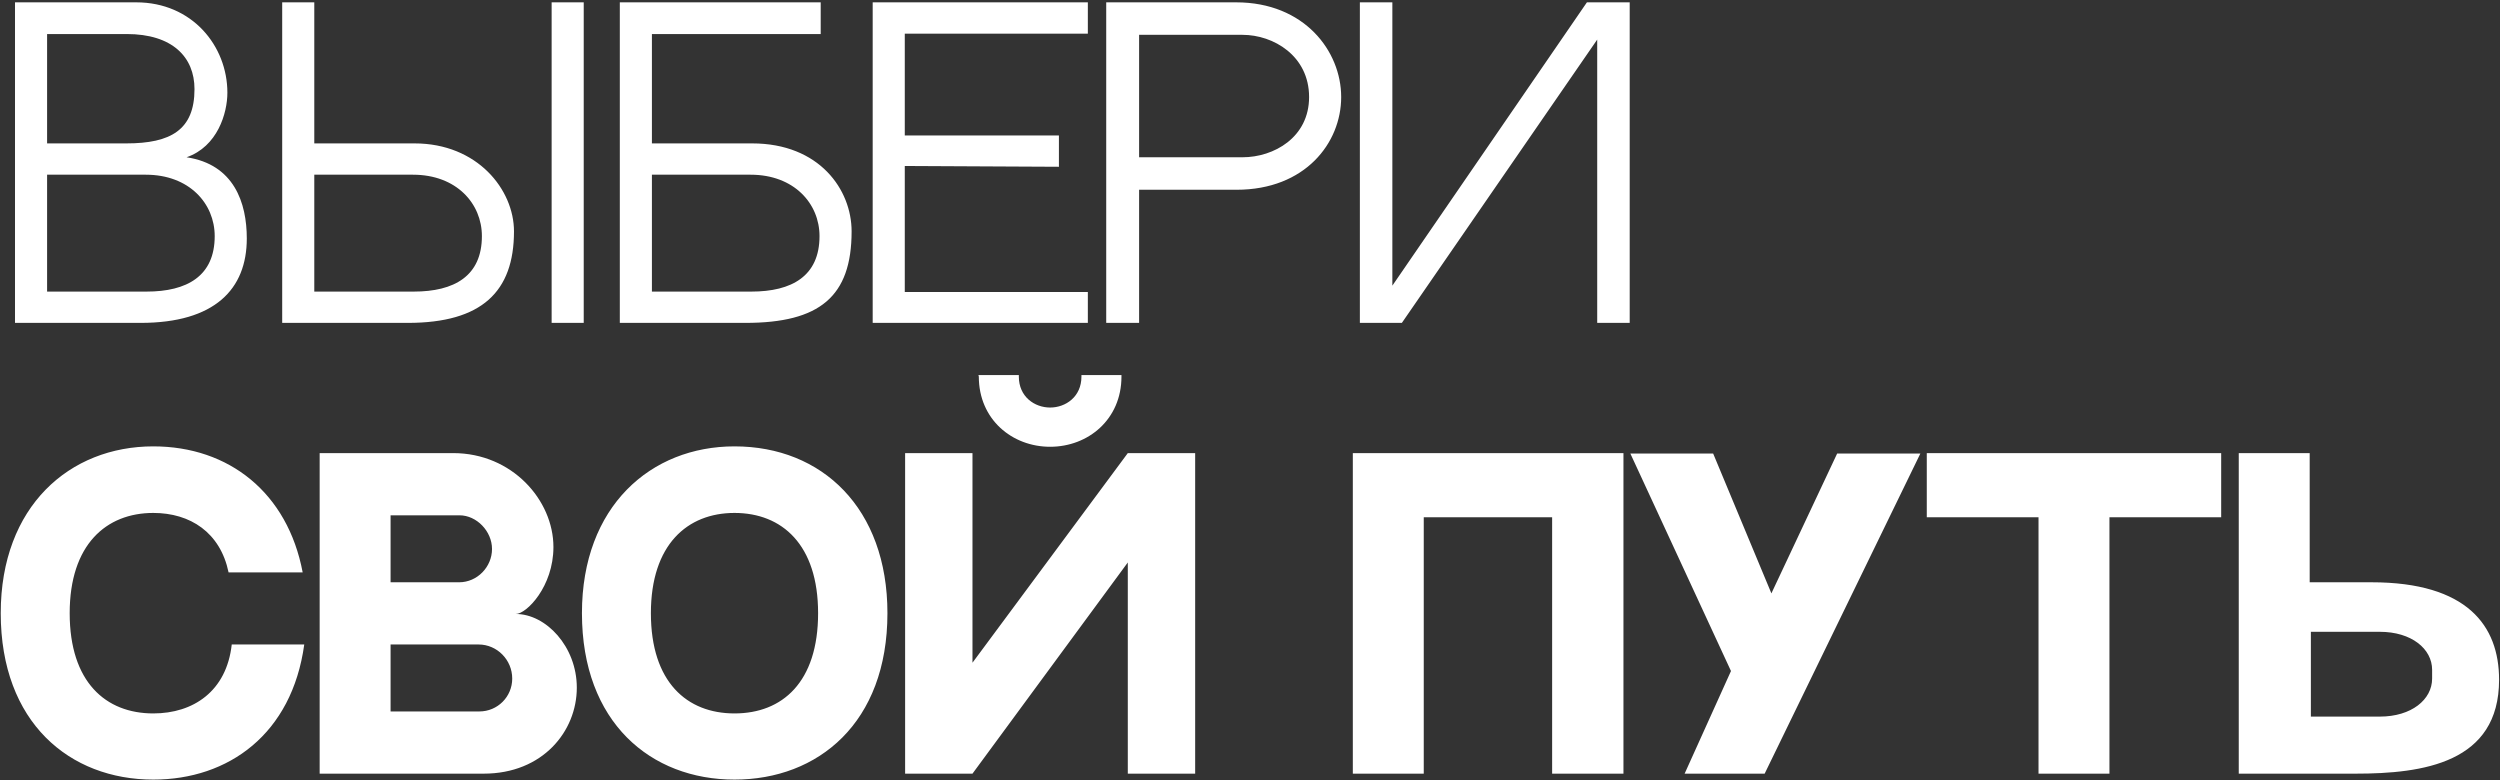 <?xml version="1.0" encoding="UTF-8"?> <svg xmlns="http://www.w3.org/2000/svg" width="782" height="244" viewBox="0 0 782 244" fill="none"><rect x="0" y="0" width="782" height="244" fill="#333333" stroke="none"/><path d="M58.359 49.193C73.232 51.424 77.198 63.446 77.198 74.6C77.198 90.465 67.159 101 43.982 101H4.693V0.732H42.619C60.094 0.732 71.125 14.365 71.125 28.99C71.125 35.435 68.027 45.846 58.359 49.193ZM39.644 10.647H14.732V44.855C22.788 44.855 33.447 44.855 39.52 44.855C53.402 44.855 60.838 40.641 60.838 27.875C60.838 17.835 53.897 10.647 39.644 10.647ZM45.841 91.209C58.483 91.209 67.159 86.375 67.159 73.857C67.159 63.694 59.227 54.646 45.593 54.646H14.732V91.209H45.841ZM129.667 44.855C149.374 44.855 160.776 59.356 160.776 72.37C160.776 91.209 150.737 101 127.56 101H88.271V0.732H98.31V44.855H129.667ZM129.419 91.209C142.061 91.209 150.737 86.375 150.737 73.857C150.737 63.694 142.805 54.646 129.171 54.646H98.31V91.209H129.419ZM182.59 101H172.551V0.732H182.59V101ZM235.274 44.855C256.344 44.855 266.383 59.356 266.383 72.37C266.383 92.82 256.344 101 233.167 101H193.877V0.732H256.715V10.647H203.917V44.855H235.274ZM235.026 91.209C247.668 91.209 256.344 86.375 256.344 73.857C256.344 63.694 248.411 54.646 234.778 54.646H203.917V91.209H235.026ZM283.016 10.523V42.376H331.229V52.167L283.016 51.919V91.333H340.277V101H272.977V0.732H340.277V10.523H283.016ZM386.677 0.732C407.995 0.732 419.522 15.976 419.522 30.354C419.522 44.731 408.243 59.356 386.801 59.356H356.312V101H346.025V0.732H386.677ZM388.66 49.193C398.452 49.193 409.483 42.996 409.483 30.354C409.483 17.464 398.328 10.895 388.66 10.895H356.312V49.193H388.66ZM499.607 12.382L438.504 101H425.366V0.732H435.529V89.35L496.385 0.732H509.77V101H499.607V12.382ZM72.489 201.595H95.17C91.328 229.606 71.497 243.859 47.948 243.859C21.797 243.859 0.231 226.012 0.231 191.804C0.231 158.34 21.797 139.625 47.948 139.625C71.621 139.625 89.964 154.126 94.674 179.038H71.497C68.894 166.52 59.475 160.447 47.948 160.447C33.199 160.447 21.797 170.362 21.797 191.804C21.797 213.37 33.075 223.161 47.948 223.161C60.466 223.161 70.877 216.22 72.489 201.595ZM99.988 141.732H141.756C160.223 141.732 173.113 156.481 173.113 171.106C173.113 183.5 164.685 192.052 161.339 192.052C170.758 192.052 180.426 202.215 180.426 215.105C180.426 228.738 169.767 242 151.3 242H99.988V141.732ZM122.173 161.19V182.136H143.615C149.317 182.136 153.902 177.303 153.902 171.725C153.902 166.148 149.069 161.19 143.739 161.19H122.173ZM149.936 222.541C155.638 222.541 160.223 217.955 160.223 212.254C160.223 206.429 155.514 201.595 149.688 201.595H122.173V222.541H149.936ZM229.75 139.625C257.14 139.625 277.591 158.959 277.591 191.804C277.591 226.136 255.901 243.859 229.75 243.859C203.598 243.859 182.032 226.012 182.032 191.804C182.032 158.34 203.598 139.625 229.75 139.625ZM229.75 223.161C244.746 223.161 255.901 213.37 255.901 191.804C255.901 170.362 244.622 160.447 229.75 160.447C215.001 160.447 203.598 170.362 203.598 191.804C203.598 213.37 214.877 223.161 229.75 223.161ZM352.776 141.732H373.846V242H352.776V175.939L304.191 242H283.121V141.732H304.191V207.296L352.776 141.732ZM328.483 139.749C316.585 139.749 306.174 131.197 306.174 117.811L306.05 117.315H318.692V117.811C318.692 124.132 323.649 127.478 328.483 127.478C333.317 127.478 338.274 124.132 338.274 117.811V117.315H350.793V117.811C350.793 131.197 340.381 139.749 328.483 139.749ZM423.164 141.732H507.816V242H485.507V161.81H445.35V242H423.164V141.732ZM574.666 141.856H600.694L551.985 242H526.949L541.45 209.899L509.969 141.856H535.872L554.092 185.607L574.666 141.856ZM602.697 141.732H694.785V161.81H659.834V242H637.648V161.81H602.697V141.732ZM741.804 182.136C771.798 182.136 781.713 195.77 781.713 212.626C781.713 238.654 757.917 242 736.847 242H700.284V141.732H722.47V182.136H741.804ZM760.767 212.254V209.527C760.767 202.959 754.322 197.629 744.407 197.629H722.841V224.152H744.407C754.322 224.152 760.767 218.823 760.767 212.254Z" fill="white"></path></svg> 